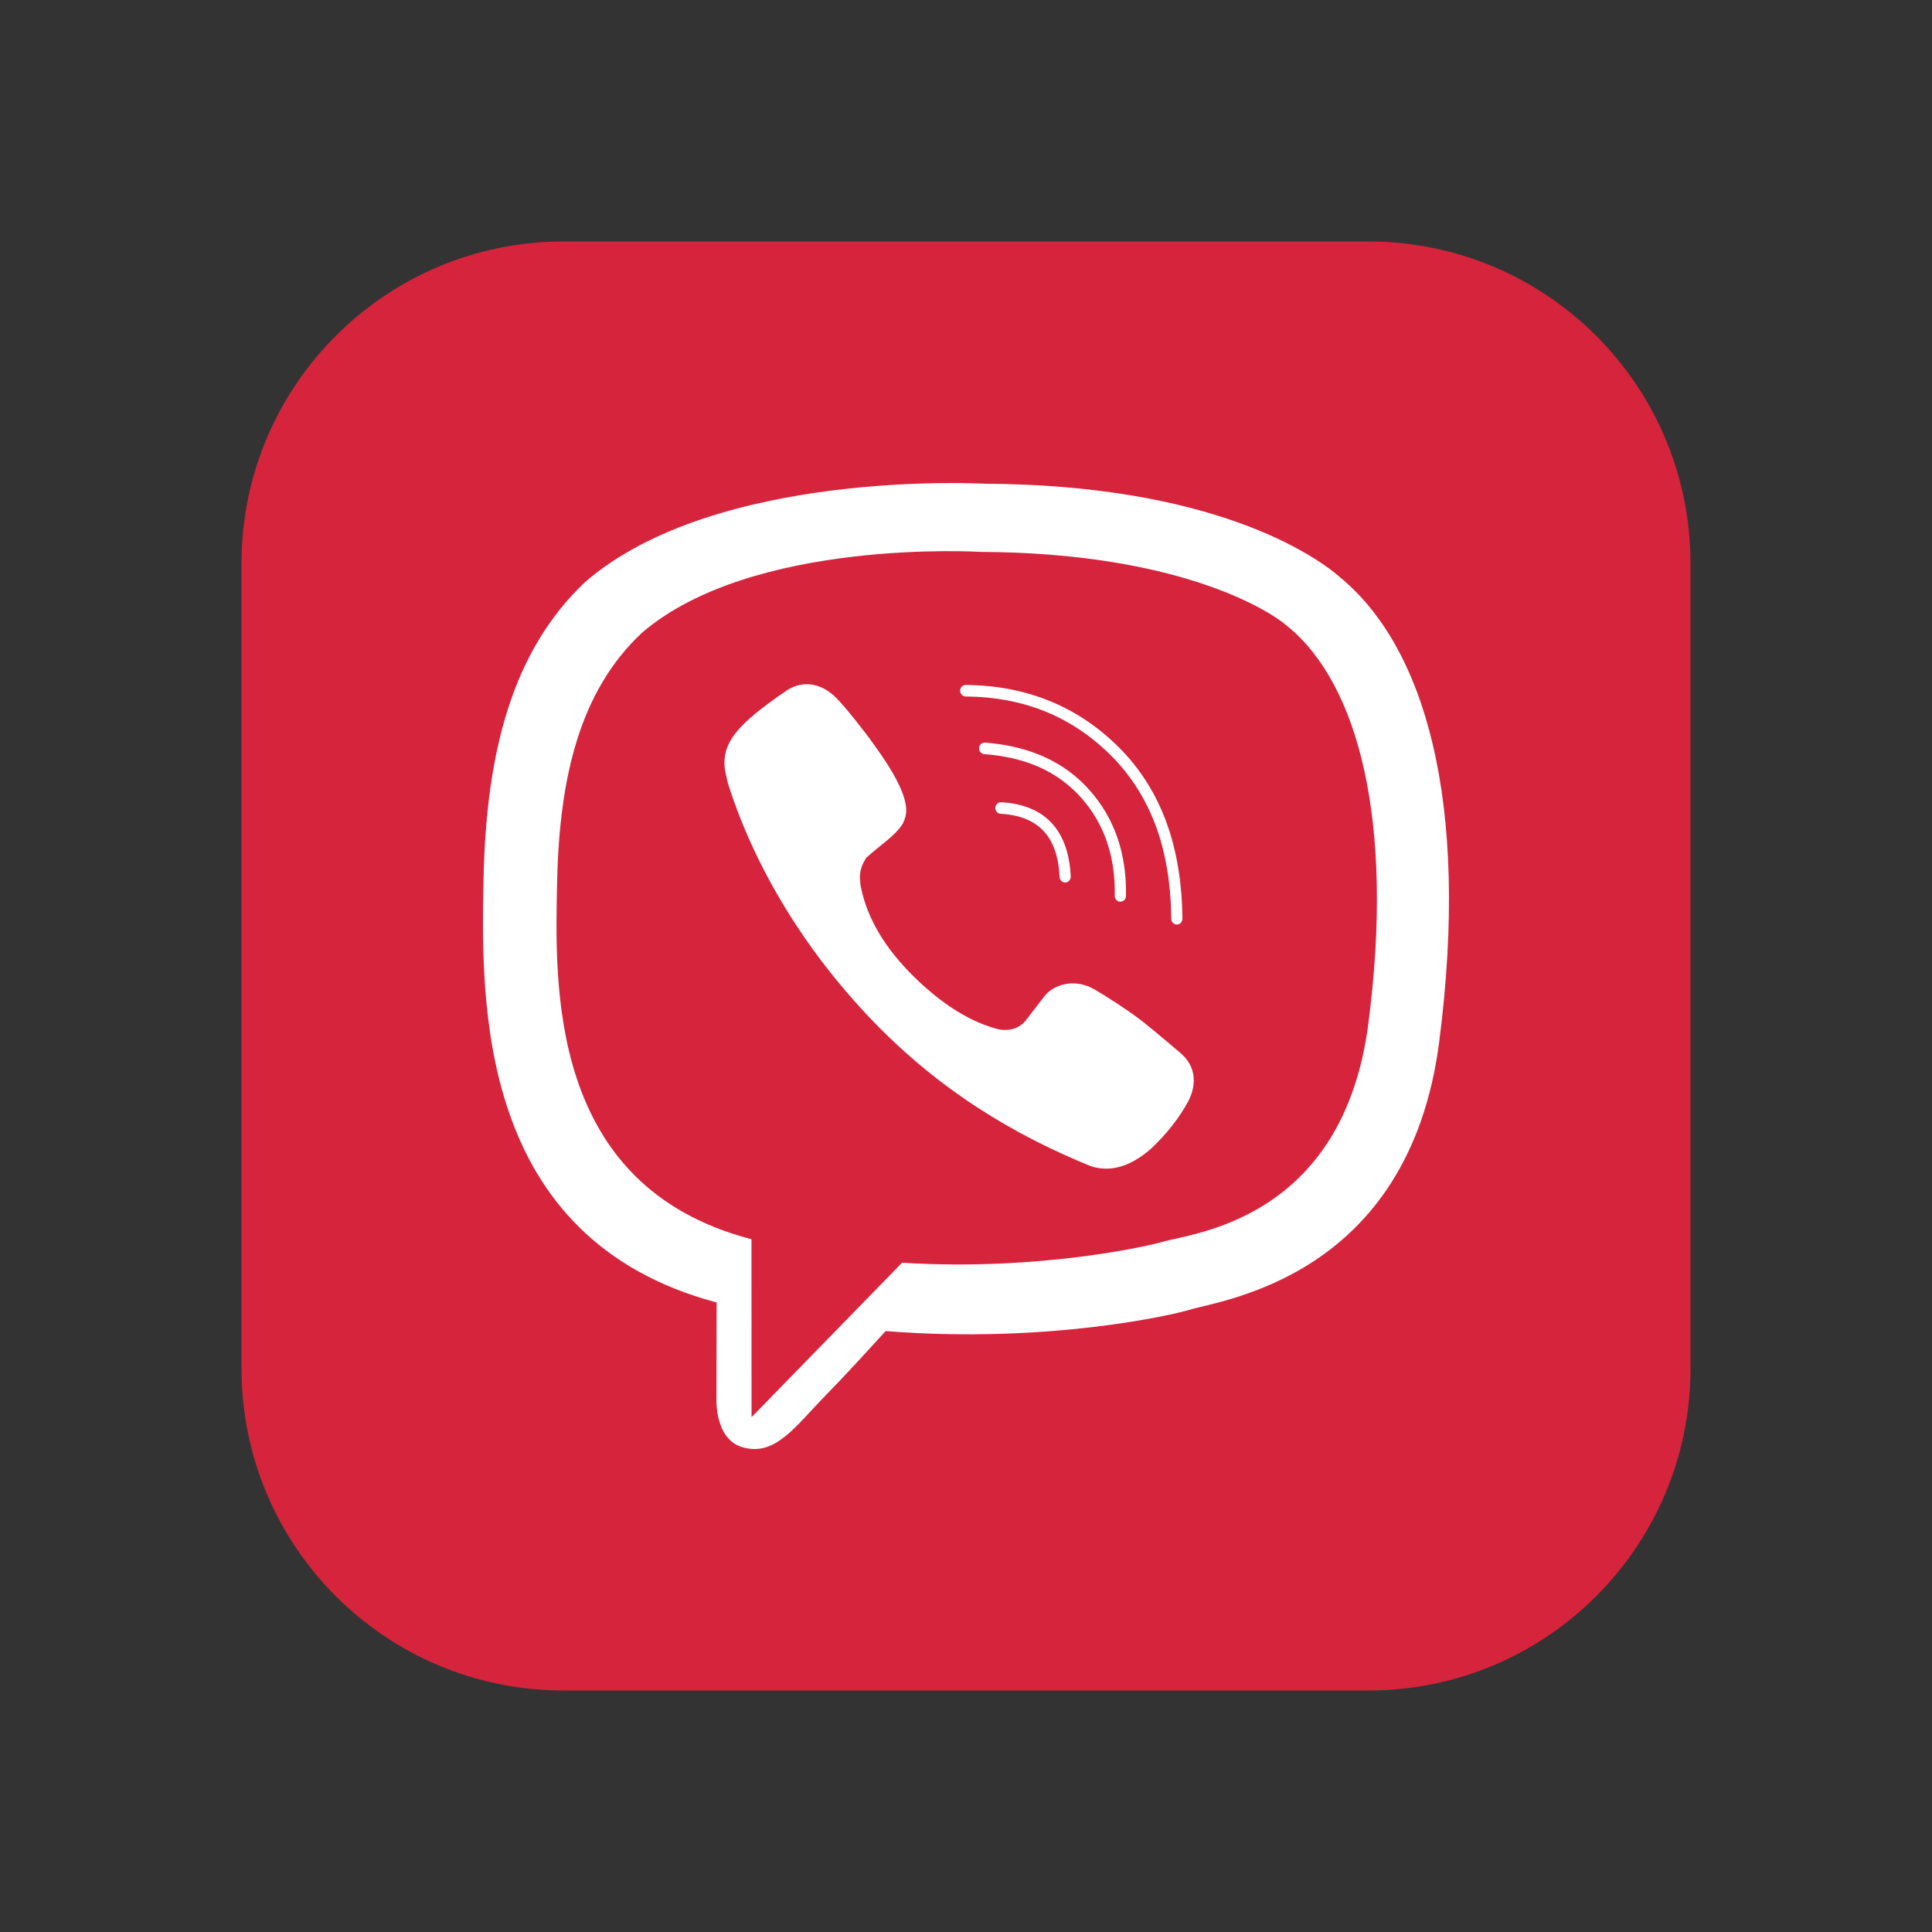 <svg width="24" height="24" viewBox="0 0 24 24" fill="none" xmlns="http://www.w3.org/2000/svg">
<rect x="0" y="0" width="24" height="24" fill="#333333" stroke="none"/>
<path d="M3 7C3 4.791 4.791 3 7 3H17C19.209 3 21 4.791 21 7V17C21 19.209 19.209 21 17 21H7C4.791 21 3 19.209 3 17V7Z" fill="#D6243D"/>
<path d="M16.997 12.726C16.678 15.165 14.796 15.319 14.45 15.425C14.302 15.469 12.93 15.793 11.206 15.686L9.336 17.605L9.335 15.393L9.32 15.39C6.809 14.728 6.893 12.248 6.921 10.947C6.95 9.645 7.207 8.579 7.974 7.861C9.35 6.679 12.185 6.856 12.185 6.856C14.579 6.866 15.727 7.549 15.992 7.778C16.876 8.496 17.326 10.212 16.997 12.726M16.646 7.17C16.331 6.895 15.06 6.021 12.23 6.009C12.23 6.009 8.893 5.818 7.266 7.233C6.36 8.092 6.041 9.349 6.007 10.908C5.974 12.466 5.93 15.386 8.899 16.179L8.902 16.18L8.9 17.388C8.9 17.388 8.881 17.877 9.22 17.977C9.631 18.098 9.872 17.726 10.265 17.325C10.481 17.105 10.777 16.782 11.001 16.535C13.032 16.696 14.594 16.327 14.771 16.272C15.181 16.146 17.501 15.864 17.878 12.944C18.267 9.933 17.689 8.029 16.645 7.17" fill="white"/>
<path d="M14.674 13.09C14.674 13.09 14.325 12.789 14.155 12.66C13.994 12.538 13.739 12.374 13.596 12.291C13.34 12.143 13.078 12.236 12.97 12.381L12.745 12.673C12.63 12.821 12.453 12.796 12.406 12.787C12.074 12.703 11.721 12.493 11.36 12.14C10.995 11.783 10.774 11.411 10.695 11.023L10.69 10.998C10.668 10.839 10.695 10.765 10.759 10.657L10.771 10.647C10.922 10.504 11.204 10.331 11.241 10.165C11.352 9.879 10.872 9.28 10.803 9.175C10.803 9.175 10.454 8.708 10.331 8.619C10.197 8.506 9.989 8.442 9.78 8.572L9.769 8.58C9.168 8.991 8.95 9.228 9.009 9.58L9.04 9.722C9.345 10.694 9.934 11.729 10.812 12.651C11.681 13.562 12.62 14.107 13.546 14.485C13.787 14.566 14.036 14.496 14.292 14.275L14.296 14.272C14.492 14.087 14.648 13.889 14.764 13.676L14.765 13.672C14.878 13.448 14.84 13.235 14.674 13.09" fill="white"/>
<path d="M13.232 10.963C13.195 10.963 13.165 10.933 13.163 10.895C13.151 10.643 13.084 10.45 12.963 10.322C12.843 10.194 12.664 10.122 12.43 10.109C12.392 10.107 12.362 10.073 12.364 10.034C12.367 9.994 12.399 9.964 12.438 9.966C12.707 9.981 12.918 10.067 13.062 10.222C13.207 10.376 13.287 10.6 13.301 10.888C13.303 10.927 13.273 10.96 13.235 10.963H13.232" fill="white"/>
<path d="M13.917 11.201H13.915C13.877 11.2 13.847 11.167 13.848 11.127C13.858 10.644 13.719 10.235 13.433 9.912C13.29 9.751 13.117 9.623 12.918 9.533C12.718 9.443 12.485 9.387 12.226 9.368C12.188 9.365 12.16 9.33 12.163 9.291C12.165 9.252 12.198 9.222 12.236 9.225C12.789 9.267 13.226 9.465 13.535 9.816C13.846 10.166 13.998 10.609 13.987 11.131C13.986 11.17 13.955 11.201 13.918 11.201" fill="white"/>
<path d="M14.619 11.485C14.581 11.485 14.55 11.453 14.55 11.414C14.546 10.987 14.483 10.6 14.36 10.265C14.237 9.932 14.053 9.639 13.811 9.395C13.569 9.151 13.294 8.965 12.994 8.842C12.692 8.718 12.357 8.655 11.996 8.652C11.958 8.652 11.927 8.619 11.927 8.58C11.927 8.54 11.958 8.509 11.996 8.509H11.997C12.755 8.515 13.397 8.778 13.908 9.293C14.164 9.551 14.36 9.861 14.489 10.214C14.618 10.565 14.685 10.969 14.688 11.413C14.688 11.453 14.658 11.485 14.619 11.485H14.619V11.485Z" fill="white"/>
</svg>

